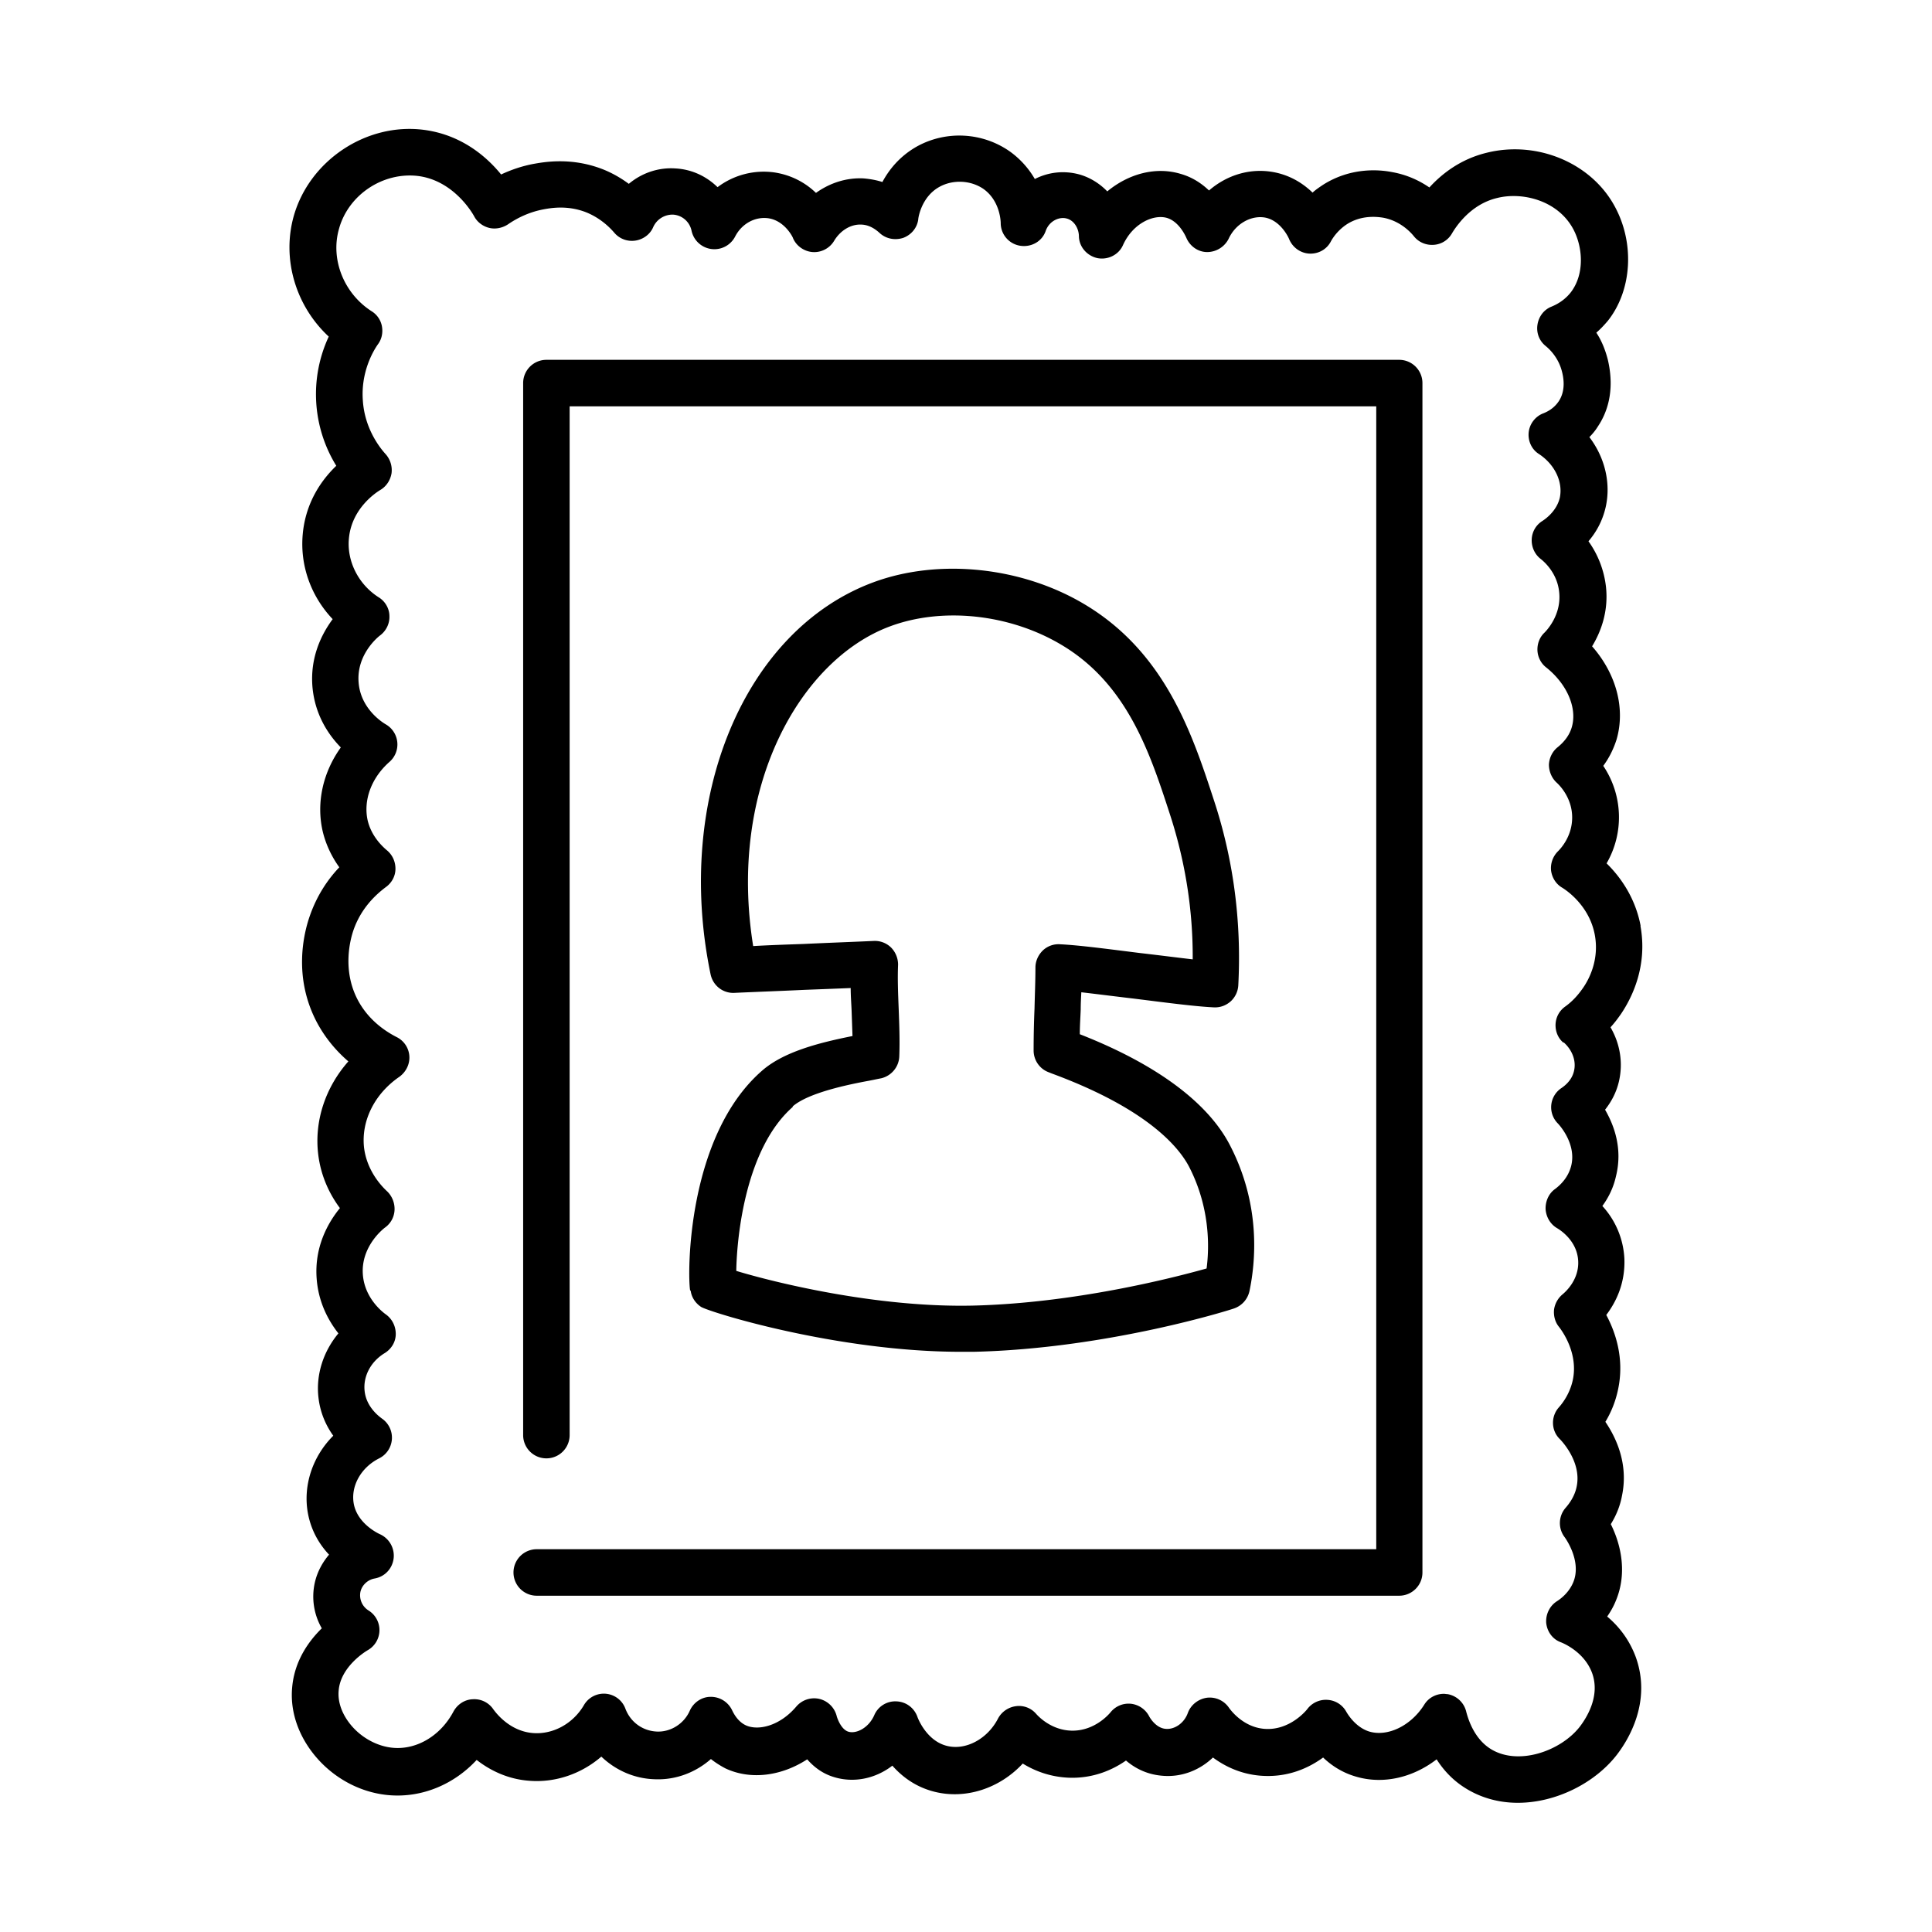 <svg xmlns="http://www.w3.org/2000/svg" viewBox="0 0 64 64"><path d="M54.35 30.68c-.18-.96-.69-1.65-1.13-2.08a3.047 3.047 0 0 0-.11-3.23c.2-.27.34-.56.44-.87.3-1.03-.01-2.18-.81-3.09.28-.46.55-1.14.46-1.97a3.21 3.21 0 0 0-.58-1.51c.24-.28.46-.65.57-1.13.18-.8-.03-1.65-.54-2.32.1-.1.2-.22.28-.35.29-.43.58-1.16.33-2.22-.08-.31-.2-.62-.38-.89.14-.12.26-.25.38-.39.81-1.02.9-2.6.21-3.83-.79-1.42-2.57-2.15-4.22-1.74-.87.21-1.49.7-1.9 1.15-.32-.22-.73-.42-1.24-.51-.46-.09-1.38-.15-2.28.42-.12.08-.24.16-.35.26-.3-.29-.71-.56-1.25-.67-.79-.16-1.58.08-2.18.6-.24-.23-.55-.44-.94-.55-.83-.25-1.73 0-2.43.58-.25-.26-.57-.46-.92-.56-.51-.14-1.03-.08-1.48.15a2.93 2.93 0 0 0-.81-.9c-.91-.65-2.13-.72-3.11-.17-.56.32-.91.76-1.13 1.17-.18-.06-.39-.1-.62-.12-.57-.03-1.12.15-1.58.48-.32-.31-.78-.59-1.39-.68a2.54 2.54 0 0 0-1.87.49c-.37-.36-.85-.59-1.39-.62-.57-.04-1.12.15-1.55.51-.27-.2-.57-.37-.88-.49-1.04-.4-1.94-.23-2.28-.17-.37.07-.73.19-1.07.35-.47-.58-1.31-1.32-2.57-1.48-1.9-.24-3.78 1.02-4.3 2.86-.4 1.43.07 2.98 1.16 3.99a4.517 4.517 0 0 0 .25 4.28c-.47.45-1.01 1.19-1.11 2.25-.1 1.05.27 2.07.99 2.83-.37.5-.75 1.26-.67 2.24.08.92.52 1.58.94 2.01-.59.82-.82 1.83-.6 2.78.1.42.29.83.55 1.19-.37.39-.73.91-.97 1.59-.2.56-.58 2.04.24 3.57.26.48.61.91 1.03 1.27-.76.86-1.13 1.97-1 3.07.09.76.4 1.36.72 1.79-.4.49-.85 1.29-.77 2.34.06.79.39 1.39.72 1.81-.5.6-.75 1.37-.66 2.13.06.52.26.94.49 1.26-.68.68-1.01 1.64-.84 2.57.11.59.39 1.04.7 1.37-.22.26-.39.57-.47.92-.12.53-.03 1.07.23 1.52-.43.42-.9 1.07-.98 1.94-.08.8.2 1.62.77 2.3.63.75 1.53 1.22 2.47 1.29 1.07.08 2.12-.36 2.87-1.17.46.36 1.05.64 1.74.69.87.07 1.73-.23 2.39-.8.47.45 1.09.73 1.77.75.7.03 1.36-.23 1.86-.67.15.12.31.22.48.31.83.39 1.85.26 2.71-.3.2.23.47.45.83.57.68.23 1.42.08 1.99-.36.32.36.76.7 1.38.86 1.05.27 2.18-.11 2.94-.93.39.24.91.45 1.56.47.8.02 1.43-.27 1.86-.57.28.24.66.45 1.16.5.64.07 1.26-.16 1.72-.6.38.28.89.54 1.55.6.91.08 1.62-.25 2.1-.6.27.26.63.5 1.08.63.9.27 1.89.04 2.68-.57.21.33.5.66.9.92.55.36 1.17.52 1.79.52 1.27 0 2.56-.66 3.28-1.59.37-.48 1.16-1.74.63-3.23-.22-.6-.58-1.04-.95-1.35.11-.16.21-.33.29-.53.39-.94.15-1.89-.17-2.53.18-.29.31-.61.37-.94.22-1.05-.19-1.92-.55-2.45.2-.33.34-.69.42-1.07.22-1.03-.09-1.91-.39-2.47.31-.41.63-1.03.6-1.86a2.78 2.78 0 0 0-.73-1.75c.19-.26.36-.58.45-.98.23-.92-.06-1.69-.36-2.21.19-.24.37-.55.46-.94.14-.61.04-1.24-.28-1.79.13-.14.25-.3.36-.46.34-.51.88-1.56.63-2.91Zm-2.55 3.85c.29.26.42.62.34.95-.07.31-.31.49-.41.56a.762.762 0 0 0-.12 1.18s.62.64.44 1.39c-.1.41-.38.66-.54.78-.21.15-.32.41-.31.67.02.26.16.5.39.63.03.02.66.38.69 1.09.03.66-.49 1.07-.51 1.09-.16.13-.26.31-.29.51-.02.2.03.41.16.57.11.14.65.88.46 1.77-.09.41-.3.72-.46.9-.27.3-.26.77.03 1.05.03.03.73.74.56 1.57-.06.31-.23.55-.36.7a.77.77 0 0 0-.04.98s.59.79.28 1.51c-.13.3-.36.5-.53.61-.24.15-.38.43-.36.72.03.29.21.54.48.64.18.07.8.37 1.04 1.02.28.77-.19 1.49-.4 1.77-.64.83-2.09 1.33-3 .72-.49-.33-.69-.9-.77-1.21a.771.771 0 0 0-.62-.58c-.04 0-.08-.01-.12-.01-.26 0-.51.13-.65.36-.44.7-1.21 1.07-1.82.89-.42-.13-.68-.51-.77-.67a.76.76 0 0 0-.62-.38.77.77 0 0 0-.66.3c-.02.03-.58.73-1.43.66-.71-.06-1.12-.63-1.17-.7a.77.77 0 0 0-.73-.33c-.28.04-.53.23-.63.5-.12.34-.44.56-.74.53-.34-.03-.54-.41-.54-.41a.778.778 0 0 0-.6-.42.766.766 0 0 0-.68.28c-.05.06-.53.63-1.3.61-.67-.02-1.09-.47-1.17-.56a.746.746 0 0 0-.67-.25.79.79 0 0 0-.59.41c-.35.68-1.08 1.07-1.71.9-.68-.18-.96-.95-.96-.96-.11-.3-.38-.5-.7-.51a.756.756 0 0 0-.73.46c-.19.43-.61.63-.87.54-.22-.08-.34-.4-.37-.5a.782.782 0 0 0-.57-.58.776.776 0 0 0-.77.25c-.56.66-1.28.81-1.68.62-.23-.11-.37-.33-.45-.5a.778.778 0 0 0-.71-.44c-.3 0-.57.19-.69.46-.19.43-.63.71-1.09.69-.47-.02-.87-.31-1.04-.75a.762.762 0 0 0-1.38-.12c-.36.61-1.02.97-1.68.92-.8-.06-1.26-.71-1.32-.79a.76.76 0 0 0-.68-.33c-.27.01-.51.17-.64.41-.42.79-1.2 1.26-1.98 1.2-.52-.04-1.05-.32-1.41-.75-.3-.36-.45-.77-.41-1.16.07-.78.88-1.28.97-1.33a.765.765 0 0 0 .02-1.31.593.593 0 0 1-.27-.62c.05-.22.24-.4.47-.44.34-.06.59-.33.63-.67a.78.78 0 0 0-.46-.8s-.73-.32-.86-1c-.11-.59.24-1.21.84-1.51a.768.768 0 0 0 .09-1.32c-.08-.06-.51-.37-.57-.9-.06-.49.2-.99.67-1.27.22-.14.36-.37.36-.63s-.12-.5-.33-.65c-.07-.05-.7-.51-.76-1.32-.07-.95.71-1.54.74-1.56.19-.14.3-.35.31-.58a.814.814 0 0 0-.24-.61c-.25-.23-.68-.73-.77-1.45-.1-.88.34-1.78 1.17-2.35.22-.16.35-.42.33-.69a.758.758 0 0 0-.43-.63c-.31-.16-.9-.52-1.27-1.21-.54-1.01-.25-2.04-.15-2.33.25-.72.73-1.17 1.08-1.43.19-.14.31-.36.31-.6s-.1-.46-.28-.61c-.19-.16-.52-.49-.64-.99-.15-.67.12-1.41.72-1.94a.767.767 0 0 0-.13-1.25c-.03-.02-.82-.47-.89-1.38-.08-.95.68-1.54.71-1.56.2-.15.32-.39.31-.64 0-.25-.14-.49-.35-.62-.68-.43-1.07-1.21-.99-1.97.1-1.01.94-1.53 1.04-1.59.2-.12.33-.32.37-.55a.797.797 0 0 0-.19-.63c-.21-.23-.7-.86-.76-1.78-.07-.93.33-1.63.51-1.88.12-.17.16-.38.12-.59a.744.744 0 0 0-.34-.49c-.92-.59-1.37-1.72-1.08-2.73.31-1.13 1.46-1.89 2.62-1.75 1.17.15 1.79 1.21 1.86 1.34.1.19.29.33.5.38.21.05.44 0 .62-.12.35-.24.74-.41 1.15-.49.26-.05.81-.15 1.43.09.45.18.76.47.94.68.17.2.43.3.7.26.26-.04.49-.21.59-.45a.7.7 0 0 1 .66-.41c.3.02.55.24.61.54a.773.773 0 0 0 1.44.19c.22-.43.66-.67 1.1-.61.55.08.82.64.82.66.11.26.37.44.65.46.28.02.56-.12.71-.37.21-.35.56-.56.91-.54.28.01.49.18.59.27.21.2.51.26.79.17.27-.1.47-.34.5-.63 0-.03.1-.73.7-1.06.45-.25 1.04-.22 1.46.07.56.4.57 1.1.57 1.13 0 .37.27.69.64.75.37.06.73-.14.85-.49.12-.34.46-.48.7-.41.23.06.39.31.4.57 0 .36.26.66.61.74.35.07.71-.11.85-.43.33-.73 1.02-1.03 1.46-.9.39.12.6.57.64.66.12.28.39.47.69.47a.8.8 0 0 0 .71-.44c.23-.5.75-.79 1.22-.7.53.11.78.7.78.7.11.28.37.47.66.49.3.02.58-.13.72-.39.09-.17.27-.41.55-.59.48-.3.98-.24 1.18-.21.56.1.91.47 1.03.62.16.2.41.3.66.28a.75.75 0 0 0 .6-.38c.13-.22.61-.96 1.49-1.17.83-.21 1.99.07 2.51 1 .33.59.41 1.51-.07 2.13-.16.2-.37.36-.64.47-.25.1-.42.33-.46.6-.04.27.06.53.27.7.16.13.43.41.54.84.04.15.15.62-.11 1-.15.22-.35.33-.5.39-.27.1-.46.35-.49.63-.03.29.1.57.34.72.53.35.8.93.69 1.45-.1.42-.44.68-.58.77a.75.75 0 0 0-.35.61c-.01.25.1.49.29.64.13.1.56.48.62 1.11.08.76-.43 1.28-.49 1.34-.16.15-.24.37-.23.59.01.22.12.43.29.56.69.55 1.03 1.34.85 1.97-.07.25-.23.48-.48.68-.17.14-.27.35-.28.57 0 .22.09.44.25.59.09.08.52.5.52 1.16 0 .61-.36 1.01-.47 1.12a.79.79 0 0 0-.23.63c.03.24.16.45.36.57.15.09.91.6 1.09 1.57.15.81-.18 1.46-.4 1.77-.16.23-.35.44-.59.61-.19.14-.3.35-.31.58-.01.23.08.46.26.61Z"/><path d="M46.35 11.92H18.1a.77.77 0 0 0-.77.77v34.85a.77.77 0 0 0 1.54 0V13.46h26.72v37.86H17.78a.77.77 0 0 0 0 1.54h28.57c.42 0 .77-.34.77-.77v-39.4a.77.77 0 0 0-.77-.77Z"/><path d="M22.88 42.76c.03.22.16.41.34.53.26.17 4.5 1.49 8.61 1.49h.42c4.46-.1 8.61-1.42 8.64-1.44.25-.09.44-.3.5-.57.2-.95.39-2.84-.65-4.84-.73-1.41-2.44-2.68-4.97-3.67 0-.28.02-.55.03-.82 0-.19.01-.38.02-.57.52.06 1.14.14 1.74.21 1.04.13 2.02.26 2.65.29.21.01.4-.06.56-.2a.78.78 0 0 0 .25-.53c.11-2.11-.16-4.17-.81-6.14-.71-2.17-1.6-4.88-4.28-6.48-2.09-1.25-4.84-1.53-7-.73-4.29 1.59-6.6 7.17-5.39 12.99.08.37.41.63.79.61.64-.03 1.48-.06 2.32-.1.53-.02 1.05-.04 1.53-.06 0 .25.02.5.03.74l.03.85c-1.1.22-2.29.52-3.01 1.16-2.47 2.17-2.46 6.7-2.37 7.26Zm3.38-6.11c.53-.46 1.88-.73 2.53-.85.16-.03.29-.06.4-.08.34-.08.59-.38.6-.73.02-.52 0-1.05-.02-1.57-.02-.51-.04-.99-.02-1.46a.81.81 0 0 0-.23-.57.768.768 0 0 0-.58-.22c-.64.03-1.48.06-2.32.1-.58.02-1.16.04-1.67.07-.85-5.28 1.57-9.49 4.53-10.59 1.74-.65 3.97-.41 5.68.61 2.19 1.3 2.94 3.6 3.6 5.63.5 1.54.76 3.15.75 4.79-.52-.06-1.14-.14-1.75-.21-1.04-.13-2.01-.26-2.65-.29a.752.752 0 0 0-.57.21c-.15.15-.24.35-.24.56 0 .46-.02.9-.03 1.35-.02.47-.03.93-.03 1.4 0 .32.2.61.5.72l.1.04c3.17 1.17 4.21 2.44 4.55 3.09.68 1.32.68 2.61.58 3.37-1.14.32-4.39 1.15-7.75 1.23-3.21.07-6.61-.78-7.83-1.15.02-1.18.32-4.07 1.87-5.43Z"/></svg>